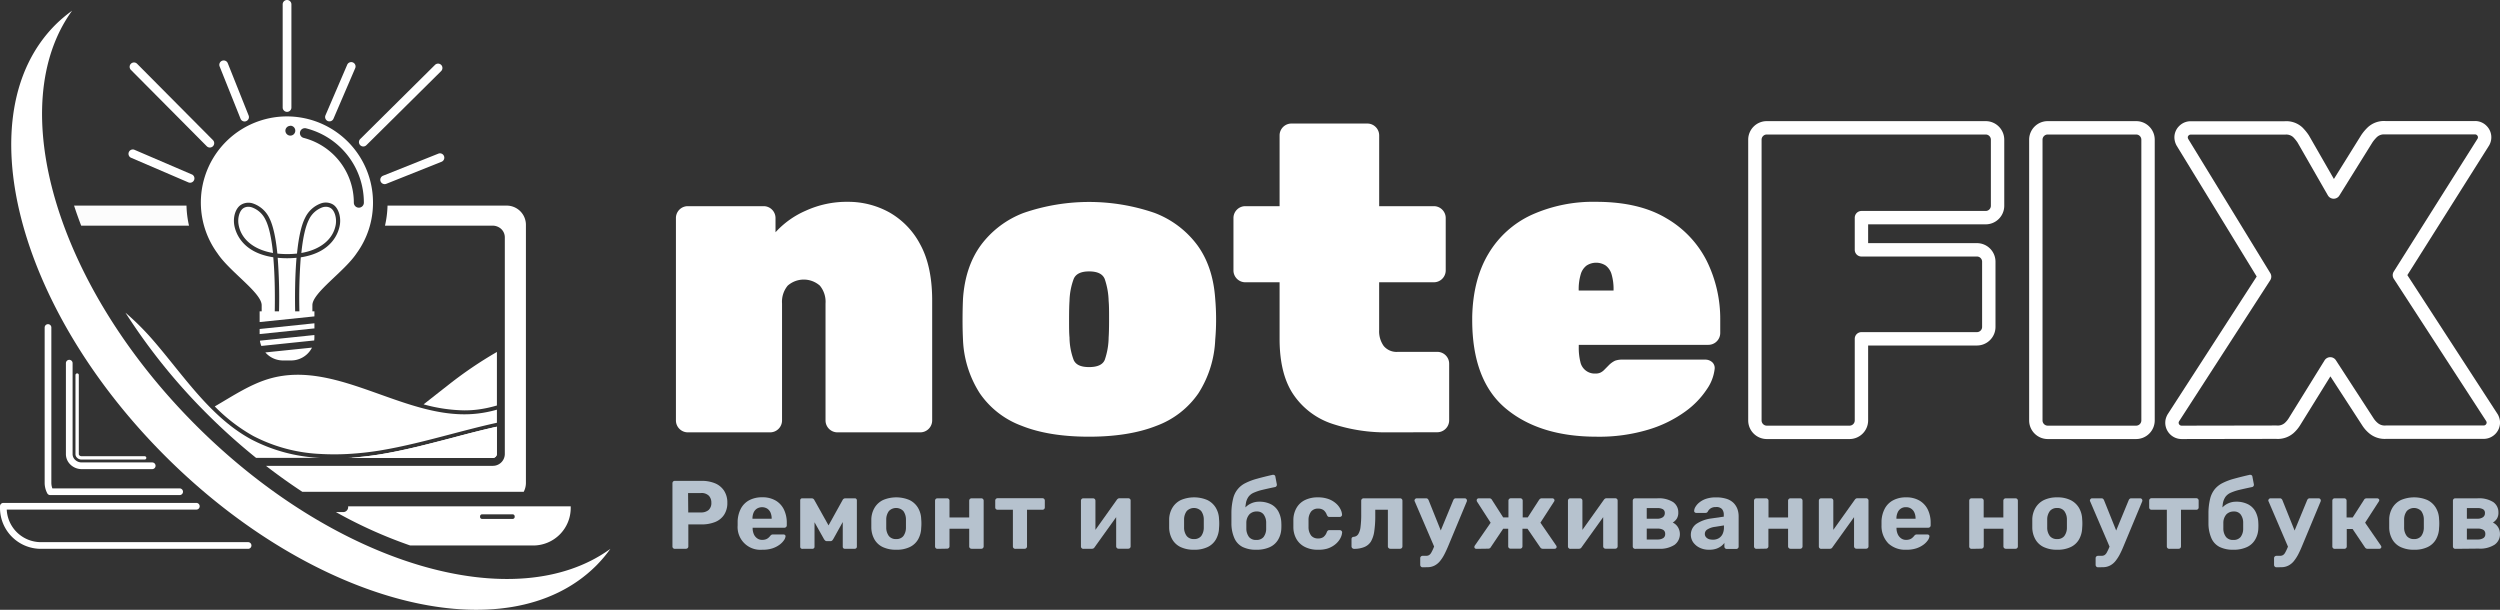 <?xml version="1.0" encoding="UTF-8"?> <svg xmlns="http://www.w3.org/2000/svg" id="OBJECTS" width="747.31" height="182.29" viewBox="0 0 747.31 182.29"><rect x="0" y="0" width="747.31" height="182.29" fill="#333333" stroke="none"/><g><g><g><path d="M129,80.52A25.73,25.73,0,1,0,82.51,95.67c3.67,5.53,13.21,11.78,13.21,15.52V113h-.61v3.21l16.24-1.68a.66.66,0,0,1,.14,0V113h-.61v-1.83c0-3.74,9.54-10,13.22-15.52h0A25.63,25.63,0,0,0,129,80.52Zm-24.75-23A1.48,1.48,0,1,1,102.81,59,1.47,1.47,0,0,1,104.28,57.56ZM119.1,87.1c-.29,1.93-2,8.28-11.69,9.76A158.21,158.21,0,0,0,107,113h-1.27c-.08-3.84-.09-10.17.41-16a29.42,29.42,0,0,1-5.63,0,159.76,159.76,0,0,1,.4,16H99.63c.07-3.85.08-10.25-.44-16.16C89.5,95.38,87.8,89,87.51,87.1c-.38-2.54.51-5.08,2.13-6a4.26,4.26,0,0,1,3.45-.35A8.47,8.47,0,0,1,98,85.09c1.1,2.16,1.92,5.74,2.41,10.65a28.79,28.79,0,0,0,5.87,0c.49-4.91,1.3-8.49,2.41-10.65a8.42,8.42,0,0,1,4.86-4.39,4.28,4.28,0,0,1,3.46.35C118.58,82,119.48,84.56,119.1,87.1Zm4.17-6.58a20,20,0,0,0-15-19.36,1.47,1.47,0,0,1,.72-2.86,22.88,22.88,0,0,1,17.28,22.22,1.48,1.48,0,1,1-3,0Z" transform="translate(-17.5 -19.94)" style="fill: #fff"></path><path d="M92.75,81.91a3.56,3.56,0,0,0-1-.16,2.75,2.75,0,0,0-1.43.38c-1.15.69-1.83,2.79-1.53,4.78.67,4.46,4.51,7.67,10.32,8.65-.48-4.61-1.23-7.94-2.23-9.9A7.18,7.18,0,0,0,92.75,81.91Z" transform="translate(-17.5 -19.94)" style="fill: #fff"></path><path d="M116.32,82.13a2.74,2.74,0,0,0-1.42-.38,3.51,3.51,0,0,0-1,.16,7.18,7.18,0,0,0-4.09,3.75c-1,2-1.76,5.29-2.23,9.9,5.8-1,9.64-4.19,10.31-8.65C118.15,84.92,117.48,82.82,116.32,82.13Z" transform="translate(-17.5 -19.94)" style="fill: #fff"></path><path d="M95.2,121.85a7,7,0,0,0,.42,1.5h0l15.52-1.61a.83.83,0,0,1,.27,0,6,6,0,0,0,.07-1v-.65l-16.24,1.68Z" transform="translate(-17.5 -19.94)" style="fill: #fff"></path><path d="M95.11,118.28v1.52l16.24-1.68a.66.66,0,0,1,.14,0v-1.54l-16.24,1.69Z" transform="translate(-17.5 -19.94)" style="fill: #fff"></path><path d="M102.1,127.69h2.4a7,7,0,0,0,5.94-3.27,6.38,6.38,0,0,0,.32-.57l-13.94,1.44A7,7,0,0,0,102.1,127.69Z" transform="translate(-17.5 -19.94)" style="fill: #fff"></path></g><g><path d="M58.48,39a1.3,1.3,0,0,0-1.85,1.83L79.3,63.65a1.3,1.3,0,0,0,.93.39,1.33,1.33,0,0,0,.92-.38,1.3,1.3,0,0,0,0-1.84Z" transform="translate(-17.5 -19.94)" style="fill: #fff"></path><path d="M149.38,39.34a1.31,1.31,0,0,0-1.85,0L125.18,61.5a1.31,1.31,0,0,0,.91,2.23,1.31,1.31,0,0,0,.92-.38l22.36-22.16A1.32,1.32,0,0,0,149.38,39.34Z" transform="translate(-17.5 -19.94)" style="fill: #fff"></path><path d="M85.58,38.82a1.3,1.3,0,0,0-2.42,1L89.4,55.42a1.29,1.29,0,0,0,1.21.83,1.18,1.18,0,0,0,.48-.1,1.29,1.29,0,0,0,.73-1.69Z" transform="translate(-17.5 -19.94)" style="fill: #fff"></path><path d="M74.79,72.06,57.61,64.68a1.3,1.3,0,0,0-1,2.39l17.18,7.38a1.34,1.34,0,0,0,.51.11,1.3,1.3,0,0,0,.52-2.5Z" transform="translate(-17.5 -19.94)" style="fill: #fff"></path><path d="M150.22,66.59a1.29,1.29,0,0,0-1.69-.72L132,72.47a1.3,1.3,0,0,0-.73,1.69,1.32,1.32,0,0,0,1.21.82,1.37,1.37,0,0,0,.49-.09l16.54-6.6A1.31,1.31,0,0,0,150.22,66.59Z" transform="translate(-17.5 -19.94)" style="fill: #fff"></path><path d="M123,38.61a1.3,1.3,0,0,0-1.71.68l-6.5,15.12a1.31,1.31,0,0,0,.68,1.71,1.37,1.37,0,0,0,.52.1,1.29,1.29,0,0,0,1.19-.78l6.5-15.12A1.3,1.3,0,0,0,123,38.61Z" transform="translate(-17.5 -19.94)" style="fill: #fff"></path><path d="M103.3,19.94a1.3,1.3,0,0,0-1.3,1.3V52.18a1.31,1.31,0,0,0,2.61,0V21.24A1.31,1.31,0,0,0,103.3,19.94Z" transform="translate(-17.5 -19.94)" style="fill: #fff"></path></g></g><g><g><path d="M76.19,171.27H18.5v.49A11.23,11.23,0,0,0,29.72,183H91.66" transform="translate(-17.5 -19.94)" style="fill: none;stroke: #fff;stroke-linecap: round;stroke-linejoin: round;stroke-width: 2px"></path><path d="M140.12,183h36.77a11.21,11.21,0,0,0,11.21-11.22v-.49H121.57v.11a1.49,1.49,0,0,1-1.33,1.61h-2.33A137.14,137.14,0,0,0,140.12,183Zm20.88-8.7a.62.62,0,0,1,.62-.62h9.11a.62.62,0,0,1,.62.62v.15a.61.61,0,0,1-.62.61h-9.11a.61.61,0,0,1-.62-.61Z" transform="translate(-17.5 -19.94)" style="fill: #fff"></path></g><g><path d="M145.55,87.39h19.17a3.86,3.86,0,0,1,1.86.47,3.42,3.42,0,0,1,1.82,3v64.88a3.57,3.57,0,0,1-3.68,3.45H97c3.57,2.76,7.21,5.35,10.87,7.76h66.18a5.74,5.74,0,0,0,.66-2.68V87.16A5.75,5.75,0,0,0,169,81.4H133.34a29.85,29.85,0,0,1-.76,6h13Z" transform="translate(-17.5 -19.94)" style="fill: #fff"></path><path d="M31.85,117.84v46.41a5.74,5.74,0,0,0,.66,2.68H71.2" transform="translate(-17.5 -19.94)" style="fill: none;stroke: #fff;stroke-linecap: round;stroke-linejoin: round;stroke-width: 2px"></path><path d="M63,159.17H41.89A3.78,3.78,0,0,1,39.15,158a3.31,3.31,0,0,1-.95-2.31V128.5" transform="translate(-17.5 -19.94)" style="fill: none;stroke: #fff;stroke-linecap: round;stroke-linejoin: round;stroke-width: 2px"></path><path d="M41.77,87.4H74a29.84,29.84,0,0,1-.75-6H39.64Q40.61,84.39,41.77,87.4Z" transform="translate(-17.5 -19.94)" style="fill: #fcfcfc"></path></g><g><g><path d="M156.3,142.61a31.84,31.84,0,0,0,4.06-.25,36.51,36.51,0,0,0,5.36-1.12l.32-.09v-16a120.72,120.72,0,0,0-14.27,9.66c-2.56,2-5.1,4-7.65,6A48,48,0,0,0,156.3,142.61Z" transform="translate(-17.5 -19.94)" style="fill: #fff"></path><path d="M166,147.49c-4.56,1-9.13,2.22-13.54,3.38-7,1.83-14.22,3.73-21.47,4.91-2.8.45-5.57.77-8.26,1v.07h41.94a1.23,1.23,0,0,0,1.33-1.09v-8.23Z" transform="translate(-17.5 -19.94)" style="fill: #fff"></path></g><g><path d="M79.42,143.68a183.05,183.05,0,0,0,14.63,13.13h19.22a49,49,0,0,1-20.69-5.54c-12.1-6.59-19.93-18.69-28.9-29.14A80.06,80.06,0,0,0,55,113.4,178.85,178.85,0,0,0,79.42,143.68Z" transform="translate(-17.5 -19.94)" style="fill: #fff"></path><path d="M40.56,132.05v23.67a1,1,0,0,0,.29.67,1.44,1.44,0,0,0,1,.42H60.74" transform="translate(-17.5 -19.94)" style="fill: none;stroke: #fff;stroke-linecap: round;stroke-linejoin: round"></path></g><path d="M164.71,156.81a1.23,1.23,0,0,0,1.33-1.09v-8.23c-11.71,2.6-23.17,6.37-35,8.29a89.34,89.34,0,0,1-9.41,1Z" transform="translate(-17.5 -19.94)" style="fill: #fff"></path><path d="M160.5,143.53c-21.17,2.66-41.68-16.23-62.22-10.46-5.88,1.65-11.21,5.25-16.58,8.36a51,51,0,0,0,11.44,8.8,48,48,0,0,0,20.2,5.41,74.77,74.77,0,0,0,8.21,0,90.34,90.34,0,0,0,9.29-1c7.2-1.17,14.39-3.06,21.36-4.89,4.43-1.16,9-2.37,13.59-3.38l.25-.06v-3.91A35.62,35.62,0,0,1,160.5,143.53Z" transform="translate(-17.5 -19.94)" style="fill: #fff"></path></g></g></g><path d="M76.05,147.06c-42-42-57.47-95.64-37-123.92a41.53,41.53,0,0,0-5,4.22C7.56,53.91,22.23,111.61,66.86,156.24S169.2,215.54,195.74,189a40.72,40.72,0,0,0,4.22-5C171.68,204.52,118.08,189.08,76.05,147.06Z" transform="translate(-17.5 -19.94)" style="fill: #fff"></path><g><path d="M223.06,149.18a3.57,3.57,0,0,1-3.51-3.52V85.08a3.55,3.55,0,0,1,3.51-3.51h22.75a3.55,3.55,0,0,1,3.51,3.51v4.29a26.41,26.41,0,0,1,9-6.43,29.44,29.44,0,0,1,12.61-2.67,25.38,25.38,0,0,1,12.35,3.12,23.55,23.55,0,0,1,9.3,9.62q3.57,6.51,3.57,16.77v35.88a3.57,3.57,0,0,1-3.51,3.52H267.78a3.57,3.57,0,0,1-3.51-3.52v-35a7.56,7.56,0,0,0-1.69-5.33,7.27,7.27,0,0,0-9.62,0,7.56,7.56,0,0,0-1.69,5.33v35a3.57,3.57,0,0,1-3.51,3.52Z" transform="translate(-17.5 -19.94)" style="fill: #fff"></path><path d="M343.05,150.48q-12,0-20.15-3.26a26.14,26.14,0,0,1-12.54-9.75,32,32,0,0,1-5-16q-.14-3-.13-6.17t.13-6q.64-9.62,5.33-16.05a28.46,28.46,0,0,1,12.87-9.69,60.13,60.13,0,0,1,39,0,28.46,28.46,0,0,1,12.87,9.69q4.68,6.44,5.33,16.05.25,2.86.26,6t-.26,6.17a32.14,32.14,0,0,1-5,16,26.21,26.21,0,0,1-12.55,9.75Q355,150.47,343.05,150.48Zm0-20.81q3.76,0,4.68-2.14a21.24,21.24,0,0,0,1.17-6.7c.09-1.3.13-3.12.13-5.46s0-4.16-.13-5.46a21.84,21.84,0,0,0-1.17-6.56q-.92-2.28-4.68-2.28c-2.43,0-4,.76-4.61,2.28a20.37,20.37,0,0,0-1.24,6.56c-.09,1.3-.13,3.12-.13,5.46s0,4.16.13,5.46a19.83,19.83,0,0,0,1.24,6.7C339.09,129,340.62,129.67,343.05,129.67Z" transform="translate(-17.5 -19.94)" style="fill: #fff"></path><path d="M432.49,149.18a51,51,0,0,1-16.7-2.54A22.56,22.56,0,0,1,404.22,138Q400,131.89,400,121.22v-16.9H389.72a3.55,3.55,0,0,1-3.51-3.51V85.08a3.55,3.55,0,0,1,3.51-3.51H400V60.38a3.55,3.55,0,0,1,3.51-3.51h22.75a3.55,3.55,0,0,1,3.51,3.51V81.57h16.38a3.55,3.55,0,0,1,3.51,3.51v15.73a3.55,3.55,0,0,1-3.51,3.51H429.76v14.3a7.54,7.54,0,0,0,1.37,4.75,5,5,0,0,0,4.22,1.75h11.83a3.55,3.55,0,0,1,3.51,3.51v17a3.57,3.57,0,0,1-3.51,3.52Z" transform="translate(-17.5 -19.94)" style="fill: #fff"></path><path d="M494.76,150.48q-17,0-27.1-8.39T457.58,115.5v-.91q.26-11.18,4.88-18.85a29.2,29.2,0,0,1,12.87-11.57,44.71,44.71,0,0,1,19.3-3.9q12.74,0,20.93,4.88A30.75,30.75,0,0,1,527.72,98a39.12,39.12,0,0,1,4,17.61v3.9a3.55,3.55,0,0,1-3.51,3.51H489.43v.65a17.33,17.33,0,0,0,.46,4.36,4.38,4.38,0,0,0,4.61,3.57,3.25,3.25,0,0,0,1.37-.26,3.89,3.89,0,0,0,1.17-.84l1.23-1.24a6.85,6.85,0,0,1,2-1.49,6.31,6.31,0,0,1,2.34-.33h24.57a3.06,3.06,0,0,1,2.15.78,2.35,2.35,0,0,1,.71,2.08,13.14,13.14,0,0,1-2.27,5.92,25.58,25.58,0,0,1-6.44,6.69,36.61,36.61,0,0,1-10.92,5.4A50.82,50.82,0,0,1,494.76,150.48Zm-5.33-43.69h10.4v-.13a15.68,15.68,0,0,0-.58-4.68,5.06,5.06,0,0,0-1.76-2.66,5.24,5.24,0,0,0-5.72,0A5,5,0,0,0,490,102a15.65,15.65,0,0,0-.59,4.68Z" transform="translate(-17.5 -19.94)" style="fill: #fff"></path><path d="M545.59,149.18a3.57,3.57,0,0,1-3.51-3.52v-84a3.55,3.55,0,0,1,3.51-3.51h65.52a3.55,3.55,0,0,1,3.51,3.51V81.44A3.55,3.55,0,0,1,611.11,85H573.93v9.62h34.58A3.55,3.55,0,0,1,612,98.08v19.63a3.55,3.55,0,0,1-3.51,3.51H573.93v24.44a3.57,3.57,0,0,1-3.51,3.52Z" transform="translate(-17.5 -19.94)" style="fill: none;stroke: #fff;stroke-linecap: round;stroke-linejoin: round;stroke-width: 4px"></path><path d="M629.57,149.18a3.57,3.57,0,0,1-3.51-3.52v-84a3.55,3.55,0,0,1,3.51-3.51h26.52a3.55,3.55,0,0,1,3.51,3.51v84a3.57,3.57,0,0,1-3.51,3.52Z" transform="translate(-17.5 -19.94)" style="fill: none;stroke: #fff;stroke-linecap: round;stroke-linejoin: round;stroke-width: 4px"></path><path d="M669.61,149.18a2.89,2.89,0,0,1-2.86-2.87,3.26,3.26,0,0,1,.06-.58,3.68,3.68,0,0,1,.33-.85l27.3-42.25L669.87,62.46a3.21,3.21,0,0,1-.39-1.43,2.74,2.74,0,0,1,.84-2,2.79,2.79,0,0,1,2-.85h28.21a5.08,5.08,0,0,1,3.83,1.3,13.31,13.31,0,0,1,1.63,2l9.1,15.86L725,61.42a12.3,12.3,0,0,1,1.69-2,5.12,5.12,0,0,1,3.77-1.3h26.91a2.75,2.75,0,0,1,2,.85,2.81,2.81,0,0,1,.46,3.44l-25.09,39.78,27.69,42.64a3.57,3.57,0,0,1,.32.85,2.6,2.6,0,0,1,.07.58,2.9,2.9,0,0,1-2.86,2.87H730.71a5.22,5.22,0,0,1-3.77-1.24,8.15,8.15,0,0,1-1.56-1.76l-11.31-17.42-10.79,17.42a8.83,8.83,0,0,1-1.5,1.76,5.19,5.19,0,0,1-3.83,1.24Z" transform="translate(-17.5 -19.94)" style="fill: none;stroke: #fff;stroke-linecap: round;stroke-linejoin: round;stroke-width: 4px"></path></g><g><path d="M219.23,184a.7.7,0,0,1-.52-.21.66.66,0,0,1-.2-.52V164.4a.69.69,0,0,1,.72-.72h7.92a10.53,10.53,0,0,1,4.07.72,6,6,0,0,1,2.7,2.19,6.44,6.44,0,0,1,1,3.64,6.35,6.35,0,0,1-1,3.64,5.74,5.74,0,0,1-2.7,2.13,10.74,10.74,0,0,1-4.07.7h-3.89v6.55a.66.66,0,0,1-.2.52.7.7,0,0,1-.52.21Zm4-10.88H227a3.4,3.4,0,0,0,2.31-.72,2.76,2.76,0,0,0,.83-2.18,3,3,0,0,0-.74-2.09,3.12,3.12,0,0,0-2.4-.81h-3.82Z" transform="translate(-17.5 -19.94)" style="fill: #b6c2ce"></path><path d="M245.36,184.27A6.8,6.8,0,0,1,238,177v-1.25a8.71,8.71,0,0,1,1-3.84,6.06,6.06,0,0,1,2.52-2.47,8.07,8.07,0,0,1,3.8-.85,7.69,7.69,0,0,1,4.08,1,6.29,6.29,0,0,1,2.46,2.72,9.07,9.07,0,0,1,.83,4V177a.66.66,0,0,1-.22.49.7.7,0,0,1-.51.2h-9.48v.24a4.59,4.59,0,0,0,.36,1.69,2.91,2.91,0,0,0,1,1.24,2.4,2.4,0,0,0,1.49.46,3.07,3.07,0,0,0,1.19-.2,2.56,2.56,0,0,0,.77-.5,3.66,3.66,0,0,0,.45-.49,1.48,1.48,0,0,1,.42-.36,1.32,1.32,0,0,1,.51-.07h3a.68.68,0,0,1,.48.16.47.47,0,0,1,.16.45,2.53,2.53,0,0,1-.48,1.14,5.51,5.51,0,0,1-1.32,1.33,7.53,7.53,0,0,1-2.16,1.09A9.28,9.28,0,0,1,245.36,184.27ZM242.49,175h5.68V175a4.54,4.54,0,0,0-.33-1.81,2.73,2.73,0,0,0-1-1.21,3,3,0,0,0-3.08,0,2.73,2.73,0,0,0-1,1.21,4.54,4.54,0,0,0-.33,1.81Z" transform="translate(-17.5 -19.94)" style="fill: #b6c2ce"></path><path d="M257.31,184a.59.59,0,0,1-.44-.18.6.6,0,0,1-.17-.43V169.48a.58.58,0,0,1,.17-.41.54.54,0,0,1,.41-.17h2.84a.88.88,0,0,1,.81.52l4.24,7.57,4.2-7.57a.9.9,0,0,1,.81-.52h2.88a.52.52,0,0,1,.4.17.55.55,0,0,1,.18.41v13.89a.61.61,0,0,1-.61.61h-3a.58.58,0,0,1-.45-.18.63.63,0,0,1-.16-.43v-10l1.31.26-4.12,7.4a2.71,2.71,0,0,1-.33.46.7.7,0,0,1-.54.21h-1.07a.78.78,0,0,1-.53-.19,2.34,2.34,0,0,1-.37-.48l-4-7.13,1.21-.27v9.75a.56.56,0,0,1-.17.43.59.59,0,0,1-.44.18Z" transform="translate(-17.5 -19.94)" style="fill: #b6c2ce"></path><path d="M285.38,184.27a9.13,9.13,0,0,1-4-.8,5.66,5.66,0,0,1-2.48-2.28,7.43,7.43,0,0,1-.94-3.45q0-.57,0-1.32t0-1.29a7.08,7.08,0,0,1,1-3.46,6,6,0,0,1,2.53-2.27,10.15,10.15,0,0,1,7.85,0,6,6,0,0,1,2.53,2.27,7,7,0,0,1,1,3.46,12.16,12.16,0,0,1,.06,1.29,12.77,12.77,0,0,1-.06,1.32,7.31,7.31,0,0,1-.94,3.45,5.66,5.66,0,0,1-2.48,2.28A9,9,0,0,1,285.38,184.27Zm0-3.19a2.63,2.63,0,0,0,2.15-.89,4.27,4.27,0,0,0,.78-2.59c0-.29,0-.68,0-1.16s0-.87,0-1.16a4.3,4.3,0,0,0-.78-2.58,3,3,0,0,0-4.31,0,4.24,4.24,0,0,0-.8,2.58c0,.29,0,.67,0,1.16s0,.87,0,1.16a4.2,4.2,0,0,0,.8,2.59A2.65,2.65,0,0,0,285.38,181.08Z" transform="translate(-17.5 -19.94)" style="fill: #b6c2ce"></path><path d="M297.71,184a.67.67,0,0,1-.5-.21.7.7,0,0,1-.2-.52V169.62a.73.73,0,0,1,.2-.52.7.7,0,0,1,.5-.2h2.9a.69.69,0,0,1,.72.72v5h5.89v-5a.69.69,0,0,1,.2-.52.73.73,0,0,1,.52-.2h2.9a.7.7,0,0,1,.5.2.73.73,0,0,1,.2.52v13.63a.7.7,0,0,1-.2.52.67.67,0,0,1-.5.21h-2.9a.7.7,0,0,1-.52-.21.66.66,0,0,1-.2-.52V178h-5.89v5.22a.7.7,0,0,1-.72.73Z" transform="translate(-17.5 -19.94)" style="fill: #b6c2ce"></path><path d="M321,184a.7.7,0,0,1-.72-.73V172.32h-4.55a.69.69,0,0,1-.73-.73v-2a.69.69,0,0,1,.73-.72h13.36a.69.69,0,0,1,.73.72v2a.69.69,0,0,1-.73.73H324.5v10.93a.7.7,0,0,1-.2.52.67.67,0,0,1-.49.21Z" transform="translate(-17.5 -19.94)" style="fill: #b6c2ce"></path><path d="M341.29,184a.62.62,0,0,1-.46-.21.65.65,0,0,1-.21-.49V169.62a.7.7,0,0,1,.21-.52.68.68,0,0,1,.49-.2h2.9a.72.72,0,0,1,.52.2.7.7,0,0,1,.21.52v11l-1.16-.66,7.56-10.62a1.33,1.33,0,0,1,.34-.33.78.78,0,0,1,.48-.13h2.61a.7.7,0,0,1,.49.2.62.62,0,0,1,.2.46v13.69a.66.66,0,0,1-.2.52.7.7,0,0,1-.52.21h-2.9a.67.67,0,0,1-.5-.21.7.7,0,0,1-.2-.52V172.67l1.19.2-7.63,10.64a.87.87,0,0,1-.32.34.88.88,0,0,1-.46.13Z" transform="translate(-17.5 -19.94)" style="fill: #b6c2ce"></path><path d="M374.41,184.27a9.1,9.1,0,0,1-4-.8,5.66,5.66,0,0,1-2.48-2.28,7.31,7.31,0,0,1-.94-3.45q0-.57,0-1.32t0-1.29a7,7,0,0,1,1-3.46,6,6,0,0,1,2.53-2.27,10.15,10.15,0,0,1,7.85,0,6,6,0,0,1,2.53,2.27,7,7,0,0,1,1,3.46,12.16,12.16,0,0,1,.06,1.29,12.77,12.77,0,0,1-.06,1.32,7.31,7.31,0,0,1-.94,3.45,5.66,5.66,0,0,1-2.48,2.28A9.05,9.05,0,0,1,374.41,184.27Zm0-3.19a2.63,2.63,0,0,0,2.15-.89,4.27,4.27,0,0,0,.78-2.59c0-.29,0-.68,0-1.16s0-.87,0-1.16a4.3,4.3,0,0,0-.78-2.58,3,3,0,0,0-4.31,0,4.24,4.24,0,0,0-.8,2.58c0,.29,0,.67,0,1.16s0,.87,0,1.16a4.2,4.2,0,0,0,.8,2.59A2.65,2.65,0,0,0,374.41,181.08Z" transform="translate(-17.5 -19.94)" style="fill: #b6c2ce"></path><path d="M393.06,184.27a8.94,8.94,0,0,1-4.14-.84,5.34,5.34,0,0,1-2.4-2.54,11,11,0,0,1-.92-4.22q0-.84,0-1.74t0-1.74a18.35,18.35,0,0,1,.51-4.19,6.85,6.85,0,0,1,3.71-4.67,18.28,18.28,0,0,1,3.44-1.29c1.33-.37,2.88-.76,4.64-1.16a.76.76,0,0,1,.55.09.55.55,0,0,1,.29.46l.43,2.26a.69.69,0,0,1-.1.55.63.63,0,0,1-.42.29c-1.49.31-2.75.59-3.8.84a14.49,14.49,0,0,0-2.59.86,3.8,3.8,0,0,0-1.58,1.25,4.73,4.73,0,0,0-.77,2,15.2,15.2,0,0,0-.16,3.12l-.67-.67a3.12,3.12,0,0,1,.9-1.51,5.69,5.69,0,0,1,1.71-1.09,5.57,5.57,0,0,1,2.15-.42,7.6,7.6,0,0,1,3.57.76,5.22,5.22,0,0,1,2.21,2.13,7.54,7.54,0,0,1,.89,3.29,16.66,16.66,0,0,1,0,2,7,7,0,0,1-1,3.26,5.53,5.53,0,0,1-2.48,2.16A9.39,9.39,0,0,1,393.06,184.27Zm0-2.93a2.65,2.65,0,0,0,2.14-.86,4.08,4.08,0,0,0,.79-2.54c0-.21,0-.48,0-.82s0-.64,0-.92a4.12,4.12,0,0,0-.77-2.49,2.4,2.4,0,0,0-2-.87,2.93,2.93,0,0,0-2.26.87,3.8,3.8,0,0,0-.9,2.49c0,.28,0,.58,0,.92s0,.61,0,.82a4.21,4.21,0,0,0,.81,2.54A2.66,2.66,0,0,0,393.06,181.34Z" transform="translate(-17.5 -19.94)" style="fill: #b6c2ce"></path><path d="M411.38,184.27a8.28,8.28,0,0,1-3.72-.79,6,6,0,0,1-2.54-2.27,7.16,7.16,0,0,1-1-3.58c0-.31,0-.7,0-1.18s0-.86,0-1.17a7.28,7.28,0,0,1,1-3.61,5.83,5.83,0,0,1,2.53-2.28,8.56,8.56,0,0,1,3.74-.78,9.22,9.22,0,0,1,3.31.53,7,7,0,0,1,2.23,1.35,5.68,5.68,0,0,1,1.29,1.7,4.17,4.17,0,0,1,.45,1.55.6.6,0,0,1-.19.51.7.7,0,0,1-.5.22h-3.11a.65.65,0,0,1-.45-.16,2.19,2.19,0,0,1-.3-.45,3.08,3.08,0,0,0-1-1.45,2.79,2.79,0,0,0-1.6-.44,2.63,2.63,0,0,0-2.06.84,4.05,4.05,0,0,0-.81,2.61c0,.76,0,1.44,0,2.06a4.08,4.08,0,0,0,.83,2.61,2.62,2.62,0,0,0,2,.81,2.76,2.76,0,0,0,1.63-.43,3.24,3.24,0,0,0,1-1.45,1.17,1.17,0,0,1,.29-.45.65.65,0,0,1,.46-.16H418a.66.66,0,0,1,.5.22.57.57,0,0,1,.19.5,4.23,4.23,0,0,1-.27,1.16,5.41,5.41,0,0,1-.79,1.37,6.31,6.31,0,0,1-1.37,1.29,7.08,7.08,0,0,1-2.05,1A9.41,9.41,0,0,1,411.38,184.27Z" transform="translate(-17.5 -19.94)" style="fill: #b6c2ce"></path><path d="M422.23,184a.74.74,0,0,1-.51-.22.72.72,0,0,1-.22-.51v-2.17c0-.43.24-.66.7-.7a1.73,1.73,0,0,0,1.32-.8,5.18,5.18,0,0,0,.68-2.19,28.05,28.05,0,0,0,.2-3.79v-4a.7.7,0,0,1,.21-.52.72.72,0,0,1,.52-.2H436a.69.69,0,0,1,.72.72v13.63a.7.7,0,0,1-.72.73h-2.9a.69.69,0,0,1-.51-.21.65.65,0,0,1-.22-.52V172.32h-3.77v1.77a30.81,30.81,0,0,1-.3,4.67,8.38,8.38,0,0,1-1,3.06,4.17,4.17,0,0,1-2,1.65A7.88,7.88,0,0,1,422.23,184Z" transform="translate(-17.5 -19.94)" style="fill: #b6c2ce"></path><path d="M446.33,183.63l-5.89-13.72a.86.86,0,0,1-.12-.38.74.74,0,0,1,.22-.44.61.61,0,0,1,.45-.19h2.79a.67.67,0,0,1,.52.19,1.4,1.4,0,0,1,.26.39l4.35,10.84Zm-3.57,5.89a.69.69,0,0,1-.52-.22.72.72,0,0,1-.2-.51v-2a.64.64,0,0,1,.2-.49.69.69,0,0,1,.52-.21h1a1.78,1.78,0,0,0,.91-.21,2.05,2.05,0,0,0,.65-.71,11.78,11.78,0,0,0,.67-1.37l5.92-14.32a1.13,1.13,0,0,1,.27-.41.76.76,0,0,1,.54-.17h2.67a.65.65,0,0,1,.61.61,1.37,1.37,0,0,1,0,.16,1,1,0,0,1-.07.24l-5.51,13.23c-.37.88-.75,1.72-1.15,2.49a11.4,11.4,0,0,1-1.29,2,5.08,5.08,0,0,1-1.64,1.36,4.53,4.53,0,0,1-2.16.5Z" transform="translate(-17.5 -19.94)" style="fill: #b6c2ce"></path><path d="M458.83,184a.66.66,0,0,1-.44-.16.54.54,0,0,1-.17-.39.82.82,0,0,1,.11-.38l4.76-6.87L459,169.85l-.07-.2a.54.54,0,0,1,0-.2.48.48,0,0,1,.17-.39.61.61,0,0,1,.44-.16h3.16a.82.82,0,0,1,.5.14.92.92,0,0,1,.28.32l3.36,5.25h1.57v-5a.69.69,0,0,1,.72-.72h2.85a.7.7,0,0,1,.49.2.73.73,0,0,1,.2.52v5h1.51l3.39-5.25a1.34,1.34,0,0,1,.31-.32.84.84,0,0,1,.51-.14h3.13a.67.67,0,0,1,.45.16.49.49,0,0,1,.19.39.58.58,0,0,1,0,.2.75.75,0,0,1-.1.2l-4.09,6.33,4.73,6.87a.65.65,0,0,1,.11.38.5.5,0,0,1-.17.39.65.65,0,0,1-.43.16h-3.48a.9.9,0,0,1-.57-.16,1.28,1.28,0,0,1-.28-.31L474.11,178H472.6v5.22a.7.7,0,0,1-.2.52.67.67,0,0,1-.49.21h-2.85a.7.7,0,0,1-.72-.73V178h-1.51l-3.68,5.48a.87.87,0,0,1-.26.31.92.92,0,0,1-.55.16Z" transform="translate(-17.5 -19.94)" style="fill: #b6c2ce"></path><path d="M486.87,184a.62.62,0,0,1-.46-.21.65.65,0,0,1-.21-.49V169.62a.7.7,0,0,1,.21-.52.66.66,0,0,1,.49-.2h2.9a.72.72,0,0,1,.52.2.69.69,0,0,1,.2.52v11l-1.16-.66,7.57-10.62a1.33,1.33,0,0,1,.34-.33.77.77,0,0,1,.47-.13h2.61a.7.7,0,0,1,.5.2.66.66,0,0,1,.2.46v13.69a.7.7,0,0,1-.72.73h-2.9a.67.67,0,0,1-.5-.21.7.7,0,0,1-.2-.52V172.67l1.19.2-7.63,10.64a1,1,0,0,1-.32.34.88.88,0,0,1-.46.13Z" transform="translate(-17.5 -19.94)" style="fill: #b6c2ce"></path><path d="M506.27,184a.65.65,0,0,1-.49-.21.67.67,0,0,1-.21-.52V169.62a.7.7,0,0,1,.21-.52.68.68,0,0,1,.49-.2h6.61a8,8,0,0,1,4.77,1.14,3.68,3.68,0,0,1,1.53,3.09,3.38,3.38,0,0,1-.44,1.84,3.83,3.83,0,0,1-1.22,1.18,3.56,3.56,0,0,1,1.55,1.37,4,4,0,0,1-1,5.28,8,8,0,0,1-4.78,1.18Zm3.48-9h3.13a2.82,2.82,0,0,0,1.66-.44,1.44,1.44,0,0,0,.61-1.24,1.25,1.25,0,0,0-.61-1.18,3.52,3.52,0,0,0-1.66-.33h-3.13Zm0,6.21H513a3.06,3.06,0,0,0,1.64-.4,1.35,1.35,0,0,0,.62-1.23,1.38,1.38,0,0,0-.58-1.25,3.12,3.12,0,0,0-1.68-.37h-3.25Z" transform="translate(-17.5 -19.94)" style="fill: #b6c2ce"></path><path d="M528.34,184.27a6.18,6.18,0,0,1-2.76-.6,5,5,0,0,1-1.94-1.61,4,4,0,0,1,.94-5.51,10.38,10.38,0,0,1,4.4-1.62l3.8-.55v-.52a2.57,2.57,0,0,0-.53-1.74,2.27,2.27,0,0,0-1.82-.61,2.81,2.81,0,0,0-1.54.37,2.59,2.59,0,0,0-.9,1,.74.74,0,0,1-.67.38h-2.75a.65.65,0,0,1-.49-.19.54.54,0,0,1-.15-.45,2.45,2.45,0,0,1,.38-1.16,4.78,4.78,0,0,1,1.16-1.32,6.42,6.42,0,0,1,2-1.09,9,9,0,0,1,3-.43,10,10,0,0,1,3.13.43,5.33,5.33,0,0,1,2.09,1.22,5.1,5.1,0,0,1,1.16,1.81,6.47,6.47,0,0,1,.37,2.22v9a.66.66,0,0,1-.2.52.7.7,0,0,1-.52.21h-2.84a.67.67,0,0,1-.5-.21.7.7,0,0,1-.2-.52v-1.07a4.46,4.46,0,0,1-1,1,5.49,5.49,0,0,1-1.53.77A6.76,6.76,0,0,1,528.34,184.27Zm1.16-3a3.54,3.54,0,0,0,1.71-.4,2.94,2.94,0,0,0,1.19-1.25,4.6,4.6,0,0,0,.43-2.12V177l-2.69.43a5.59,5.59,0,0,0-2.29.79,1.51,1.51,0,0,0-.73,1.27,1.47,1.47,0,0,0,.33,1,2.12,2.12,0,0,0,.89.61A3.45,3.45,0,0,0,529.5,181.25Z" transform="translate(-17.5 -19.94)" style="fill: #b6c2ce"></path><path d="M542.52,184a.65.65,0,0,1-.49-.21.67.67,0,0,1-.21-.52V169.62a.7.7,0,0,1,.21-.52.68.68,0,0,1,.49-.2h2.9a.72.72,0,0,1,.52.2.7.7,0,0,1,.21.52v5H552v-5a.7.7,0,0,1,.73-.72h2.9a.7.7,0,0,1,.49.2.73.73,0,0,1,.2.52v13.63a.7.7,0,0,1-.2.52.67.67,0,0,1-.49.21h-2.9a.72.72,0,0,1-.73-.73V178h-5.88v5.22a.67.67,0,0,1-.21.52.69.69,0,0,1-.52.21Z" transform="translate(-17.5 -19.94)" style="fill: #b6c2ce"></path><path d="M561.86,184a.62.62,0,0,1-.46-.21.64.64,0,0,1-.2-.49V169.62a.69.69,0,0,1,.2-.52.68.68,0,0,1,.49-.2h2.9a.72.72,0,0,1,.52.2.7.7,0,0,1,.21.52v11l-1.16-.66,7.57-10.62a1.15,1.15,0,0,1,.33-.33.78.78,0,0,1,.48-.13h2.61a.68.68,0,0,1,.49.2.62.62,0,0,1,.2.46v13.69a.66.66,0,0,1-.2.52.69.69,0,0,1-.52.21h-2.9a.65.65,0,0,1-.49-.21.67.67,0,0,1-.21-.52V172.67l1.19.2-7.63,10.64a.85.85,0,0,1-.78.47Z" transform="translate(-17.5 -19.94)" style="fill: #b6c2ce"></path><path d="M587.29,184.27a7.37,7.37,0,0,1-5.29-1.86,7.46,7.46,0,0,1-2.07-5.39v-1.25a8.71,8.71,0,0,1,1-3.84,6,6,0,0,1,2.53-2.47,8,8,0,0,1,3.8-.85,7.65,7.65,0,0,1,4.07,1,6.37,6.37,0,0,1,2.47,2.72,9.07,9.07,0,0,1,.82,4V177a.63.63,0,0,1-.22.49.68.68,0,0,1-.5.2h-9.49v.24a4.4,4.4,0,0,0,.37,1.69,3,3,0,0,0,1,1.24,2.45,2.45,0,0,0,1.5.46,3.11,3.11,0,0,0,1.19-.2,2.51,2.51,0,0,0,.76-.5,2.67,2.67,0,0,0,.45-.49,1.81,1.81,0,0,1,.42-.36,1.32,1.32,0,0,1,.51-.07h3a.71.71,0,0,1,.48.16.51.51,0,0,1,.16.45,2.53,2.53,0,0,1-.48,1.14,5.51,5.51,0,0,1-1.32,1.33,7.53,7.53,0,0,1-2.16,1.09A9.3,9.3,0,0,1,587.29,184.27ZM584.42,175h5.69V175a4.36,4.36,0,0,0-.34-1.81,2.66,2.66,0,0,0-1-1.21,2.62,2.62,0,0,0-1.53-.43,2.57,2.57,0,0,0-2.51,1.64,4.36,4.36,0,0,0-.34,1.81Z" transform="translate(-17.5 -19.94)" style="fill: #b6c2ce"></path><path d="M606.84,184a.65.65,0,0,1-.49-.21.66.66,0,0,1-.2-.52V169.62a.69.69,0,0,1,.2-.52.68.68,0,0,1,.49-.2h2.9a.72.72,0,0,1,.52.2.7.7,0,0,1,.21.52v5h5.88v-5a.7.7,0,0,1,.21-.52.72.72,0,0,1,.52-.2H620a.68.68,0,0,1,.49.2.69.69,0,0,1,.2.52v13.63a.66.66,0,0,1-.2.52.65.65,0,0,1-.49.21h-2.9a.69.69,0,0,1-.52-.21.67.67,0,0,1-.21-.52V178h-5.88v5.22a.67.67,0,0,1-.21.52.69.69,0,0,1-.52.21Z" transform="translate(-17.5 -19.94)" style="fill: #b6c2ce"></path><path d="M632.42,184.27a9.1,9.1,0,0,1-4-.8,5.61,5.61,0,0,1-2.48-2.28,7.31,7.31,0,0,1-.94-3.45q0-.57,0-1.32t0-1.29a7,7,0,0,1,1-3.46,6,6,0,0,1,2.52-2.27,9,9,0,0,1,3.95-.79,8.8,8.8,0,0,1,3.91.79,6,6,0,0,1,2.53,2.27,7.19,7.19,0,0,1,1,3.46,12.16,12.16,0,0,1,.06,1.29,12.77,12.77,0,0,1-.06,1.32,7.43,7.43,0,0,1-.94,3.45,5.66,5.66,0,0,1-2.48,2.28A9.05,9.05,0,0,1,632.42,184.27Zm0-3.19a2.59,2.59,0,0,0,2.14-.89,4.2,4.2,0,0,0,.79-2.59c0-.29,0-.68,0-1.16s0-.87,0-1.16a4.23,4.23,0,0,0-.79-2.58,2.57,2.57,0,0,0-2.14-.9,2.63,2.63,0,0,0-2.16.9,4.17,4.17,0,0,0-.8,2.58c0,.29,0,.67,0,1.16s0,.87,0,1.16a4.14,4.14,0,0,0,.8,2.59A2.65,2.65,0,0,0,632.42,181.08Z" transform="translate(-17.5 -19.94)" style="fill: #b6c2ce"></path><path d="M648.22,183.63l-5.88-13.72a.86.86,0,0,1-.12-.38.69.69,0,0,1,.22-.44.58.58,0,0,1,.45-.19h2.78a.65.65,0,0,1,.52.19,1.07,1.07,0,0,1,.26.39l4.35,10.84Zm-3.56,5.89a.72.72,0,0,1-.53-.22.76.76,0,0,1-.2-.51v-2a.68.68,0,0,1,.2-.49.71.71,0,0,1,.53-.21h1a1.84,1.84,0,0,0,.92-.21,2.05,2.05,0,0,0,.65-.71,13.66,13.66,0,0,0,.67-1.37l5.91-14.32a1,1,0,0,1,.28-.41.72.72,0,0,1,.53-.17h2.67a.65.65,0,0,1,.61.61,1,1,0,0,1,0,.16,1.11,1.11,0,0,1-.08.24l-5.51,13.23c-.36.88-.74,1.72-1.14,2.49a12.65,12.65,0,0,1-1.29,2,5.08,5.08,0,0,1-1.64,1.36,4.59,4.59,0,0,1-2.16.5Z" transform="translate(-17.5 -19.94)" style="fill: #b6c2ce"></path><path d="M665.94,184a.7.7,0,0,1-.72-.73V172.32h-4.56a.69.69,0,0,1-.72-.73v-2a.69.69,0,0,1,.72-.72H674a.69.69,0,0,1,.73.72v2a.69.69,0,0,1-.73.73h-4.55v10.93a.7.7,0,0,1-.2.52.67.67,0,0,1-.5.21Z" transform="translate(-17.5 -19.94)" style="fill: #b6c2ce"></path><path d="M685.11,184.27a8.89,8.89,0,0,1-4.13-.84,5.36,5.36,0,0,1-2.41-2.54,11.22,11.22,0,0,1-.91-4.22q0-.84,0-1.74t0-1.74a18.35,18.35,0,0,1,.51-4.19,7.3,7.3,0,0,1,1.36-2.81,7.18,7.18,0,0,1,2.35-1.86,18.16,18.16,0,0,1,3.43-1.29c1.34-.37,2.89-.76,4.64-1.16a.78.78,0,0,1,.56.09.55.55,0,0,1,.29.46l.43,2.26a.69.69,0,0,1-.1.55.68.68,0,0,1-.42.29c-1.49.31-2.76.59-3.8.84a14.9,14.9,0,0,0-2.6.86,3.93,3.93,0,0,0-1.58,1.25,5,5,0,0,0-.77,2,16.05,16.05,0,0,0-.15,3.12l-.67-.67a3,3,0,0,1,.9-1.51,5.45,5.45,0,0,1,1.71-1.09,5.52,5.52,0,0,1,2.14-.42,7.57,7.57,0,0,1,3.57.76,5.19,5.19,0,0,1,2.22,2.13,7.54,7.54,0,0,1,.88,3.29,16.66,16.66,0,0,1,0,2,6.93,6.93,0,0,1-1,3.26,5.48,5.48,0,0,1-2.48,2.16A9.33,9.33,0,0,1,685.11,184.27Zm0-2.93a2.67,2.67,0,0,0,2.15-.86,4.08,4.08,0,0,0,.78-2.54c0-.21,0-.48,0-.82s0-.64,0-.92a4.05,4.05,0,0,0-.77-2.49,2.38,2.38,0,0,0-2-.87,3,3,0,0,0-2.26.87,3.85,3.85,0,0,0-.9,2.49c0,.28,0,.58,0,.92s0,.61,0,.82a4.15,4.15,0,0,0,.82,2.54A2.64,2.64,0,0,0,685.11,181.34Z" transform="translate(-17.5 -19.94)" style="fill: #b6c2ce"></path><path d="M701.55,183.63l-5.88-13.72a.86.86,0,0,1-.12-.38.69.69,0,0,1,.22-.44.58.58,0,0,1,.45-.19H699a.65.65,0,0,1,.52.19,1.07,1.07,0,0,1,.26.39l4.35,10.84ZM698,189.52a.72.72,0,0,1-.53-.22.76.76,0,0,1-.2-.51v-2a.68.68,0,0,1,.2-.49.71.71,0,0,1,.53-.21h1a1.82,1.82,0,0,0,.92-.21,2.05,2.05,0,0,0,.65-.71,13.66,13.66,0,0,0,.67-1.37l5.91-14.32a1,1,0,0,1,.28-.41.73.73,0,0,1,.54-.17h2.66a.65.65,0,0,1,.61.61,1,1,0,0,1,0,.16,1.11,1.11,0,0,1-.08.24l-5.51,13.23c-.36.88-.74,1.72-1.14,2.49a12.65,12.65,0,0,1-1.29,2,5.08,5.08,0,0,1-1.64,1.36,4.59,4.59,0,0,1-2.16.5Z" transform="translate(-17.5 -19.94)" style="fill: #b6c2ce"></path><path d="M715.39,184a.67.67,0,0,1-.5-.21.7.7,0,0,1-.2-.52V169.62a.73.73,0,0,1,.2-.52.7.7,0,0,1,.5-.2h2.84a.72.72,0,0,1,.52.2.69.69,0,0,1,.2.52v5h1.83l3.37-5.25a.8.8,0,0,1,.27-.32.86.86,0,0,1,.51-.14h3.16a.67.67,0,0,1,.45.16.49.49,0,0,1,.19.39.58.58,0,0,1-.05.2.75.75,0,0,1-.1.2l-4.09,6.33,4.73,6.87a.66.66,0,0,1,.12.38.51.51,0,0,1-.18.39.63.63,0,0,1-.43.16h-3.51a.88.88,0,0,1-.48-.13,1.19,1.19,0,0,1-.33-.34l-3.66-5.45H719v5.19a.66.66,0,0,1-.2.52.69.69,0,0,1-.52.21Z" transform="translate(-17.5 -19.94)" style="fill: #b6c2ce"></path><path d="M739.11,184.27a9.1,9.1,0,0,1-4-.8,5.66,5.66,0,0,1-2.48-2.28,7.31,7.31,0,0,1-.94-3.45q0-.57,0-1.32t0-1.29a7,7,0,0,1,1-3.46,6,6,0,0,1,2.53-2.27,10.15,10.15,0,0,1,7.85,0,6,6,0,0,1,2.53,2.27,7,7,0,0,1,1,3.46,12.16,12.16,0,0,1,.06,1.29,12.77,12.77,0,0,1-.06,1.32,7.31,7.31,0,0,1-.94,3.45,5.66,5.66,0,0,1-2.48,2.28A9,9,0,0,1,739.11,184.27Zm0-3.19a2.63,2.63,0,0,0,2.15-.89,4.27,4.27,0,0,0,.78-2.59c0-.29,0-.68,0-1.16s0-.87,0-1.16a4.3,4.3,0,0,0-.78-2.58,3,3,0,0,0-4.31,0,4.24,4.24,0,0,0-.8,2.58c0,.29,0,.67,0,1.16s0,.87,0,1.16a4.2,4.2,0,0,0,.8,2.59A2.65,2.65,0,0,0,739.11,181.08Z" transform="translate(-17.5 -19.94)" style="fill: #b6c2ce"></path><path d="M751.43,184a.67.67,0,0,1-.49-.21.7.7,0,0,1-.2-.52V169.62a.73.73,0,0,1,.2-.52.7.7,0,0,1,.49-.2h6.62a8,8,0,0,1,4.77,1.14,3.69,3.69,0,0,1,1.52,3.09,3.38,3.38,0,0,1-.44,1.84,3.8,3.8,0,0,1-1.21,1.18,3.68,3.68,0,0,1,1.55,1.37,3.87,3.87,0,0,1,.56,2,3.79,3.79,0,0,1-1.59,3.23,8,8,0,0,1-4.79,1.18Zm3.48-9h3.14a2.81,2.81,0,0,0,1.65-.44,1.42,1.42,0,0,0,.61-1.24,1.23,1.23,0,0,0-.61-1.18,3.5,3.5,0,0,0-1.65-.33h-3.14Zm0,6.21h3.25a3.06,3.06,0,0,0,1.64-.4,1.33,1.33,0,0,0,.62-1.23,1.38,1.38,0,0,0-.58-1.25,3.08,3.08,0,0,0-1.68-.37h-3.25Z" transform="translate(-17.5 -19.94)" style="fill: #b6c2ce"></path></g></svg> 
